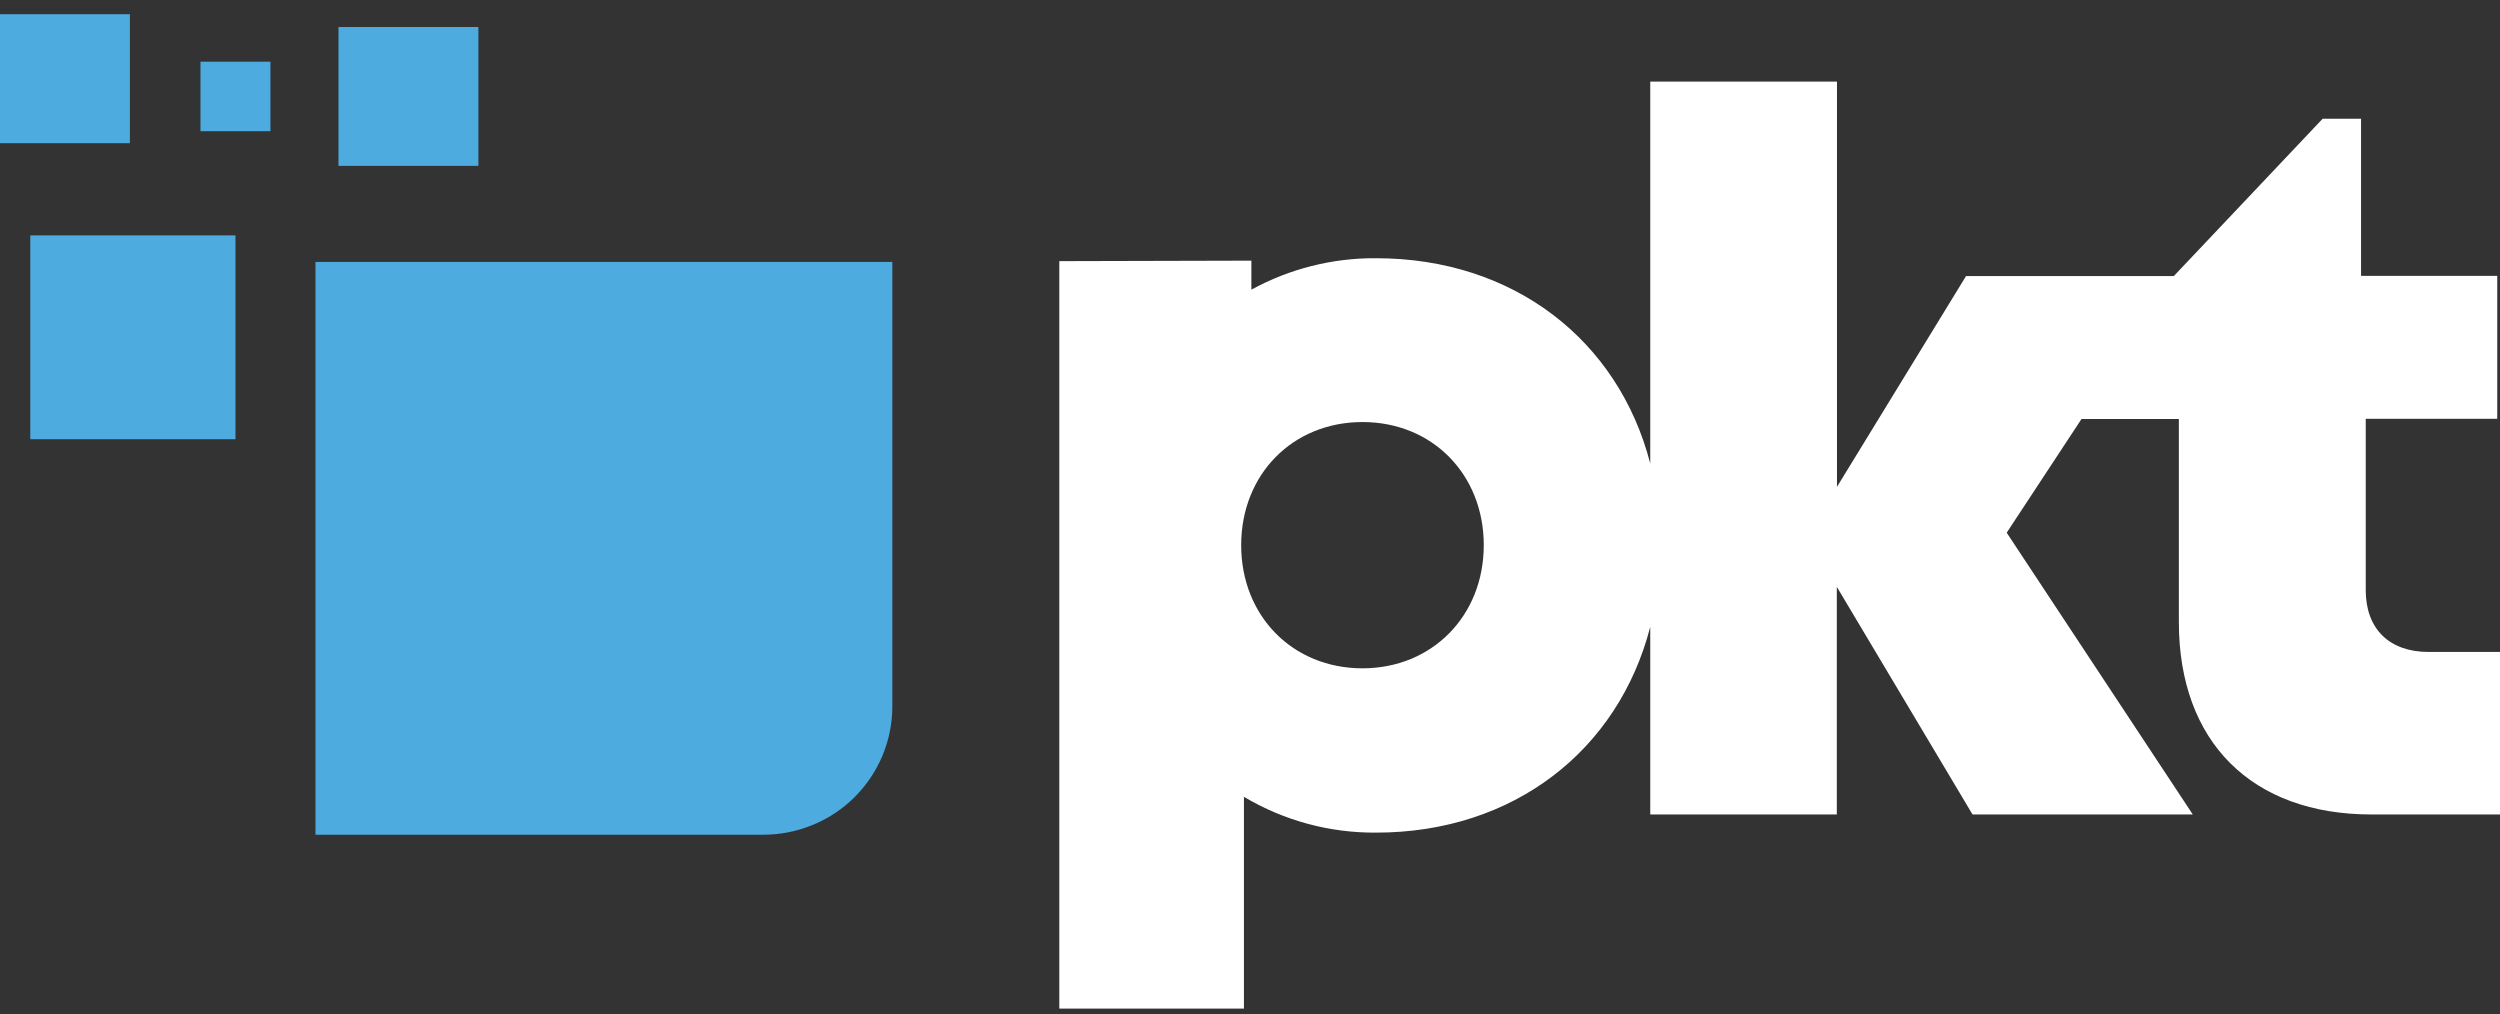 <svg width="138" height="56" viewBox="0 0 138 56" fill="none" xmlns="http://www.w3.org/2000/svg">
<rect x="0" y="0" width="138" height="56" fill="#333333" stroke="none"/>
<path d="M134.058 35.988C131.885 35.988 130.589 34.709 130.589 32.58V23.118H137.848V15.229H130.33V6.553H128.211L119.996 15.238H108.526L101.401 26.874V4.505H91.094V25.586C89.333 18.771 83.54 14.254 75.959 14.254C73.555 14.236 71.186 14.835 69.076 15.989V14.388L58.474 14.415V55.674H68.665V43.984C70.873 45.299 73.394 45.979 75.959 45.961C83.54 45.961 89.333 41.426 91.094 34.602V44.959H101.392V32.393L108.884 44.959H121.042L110.77 29.405L114.9 23.127H120.273V34.342C120.273 40.952 124.296 44.959 130.911 44.959H138V35.988H134.058ZM75.209 36.891C71.347 36.891 68.513 33.993 68.513 30.094C68.513 26.185 71.356 23.297 75.209 23.297C79.07 23.297 81.904 26.194 81.904 30.094C81.904 34.002 79.044 36.891 75.209 36.891Z" fill="white"/>
<path d="M12.998 12.993H1.672V24.244H12.998V12.993Z" fill="#4DABE0"/>
<path d="M7.17 0.784H0V7.904H7.17V0.784Z" fill="#4DABE0"/>
<path d="M26.407 1.491H18.684V9.156H26.407V1.491Z" fill="#4DABE0"/>
<path d="M14.929 3.405H11.067V7.242H14.929V3.405Z" fill="#4DABE0"/>
<path d="M49.257 14.46V39.002C49.257 39.932 49.069 40.854 48.712 41.712C48.354 42.571 47.827 43.349 47.165 44.011C46.503 44.664 45.717 45.191 44.85 45.54C43.982 45.898 43.062 46.077 42.123 46.077H17.414V14.46H49.257Z" fill="#4DABE0"/>
</svg>
